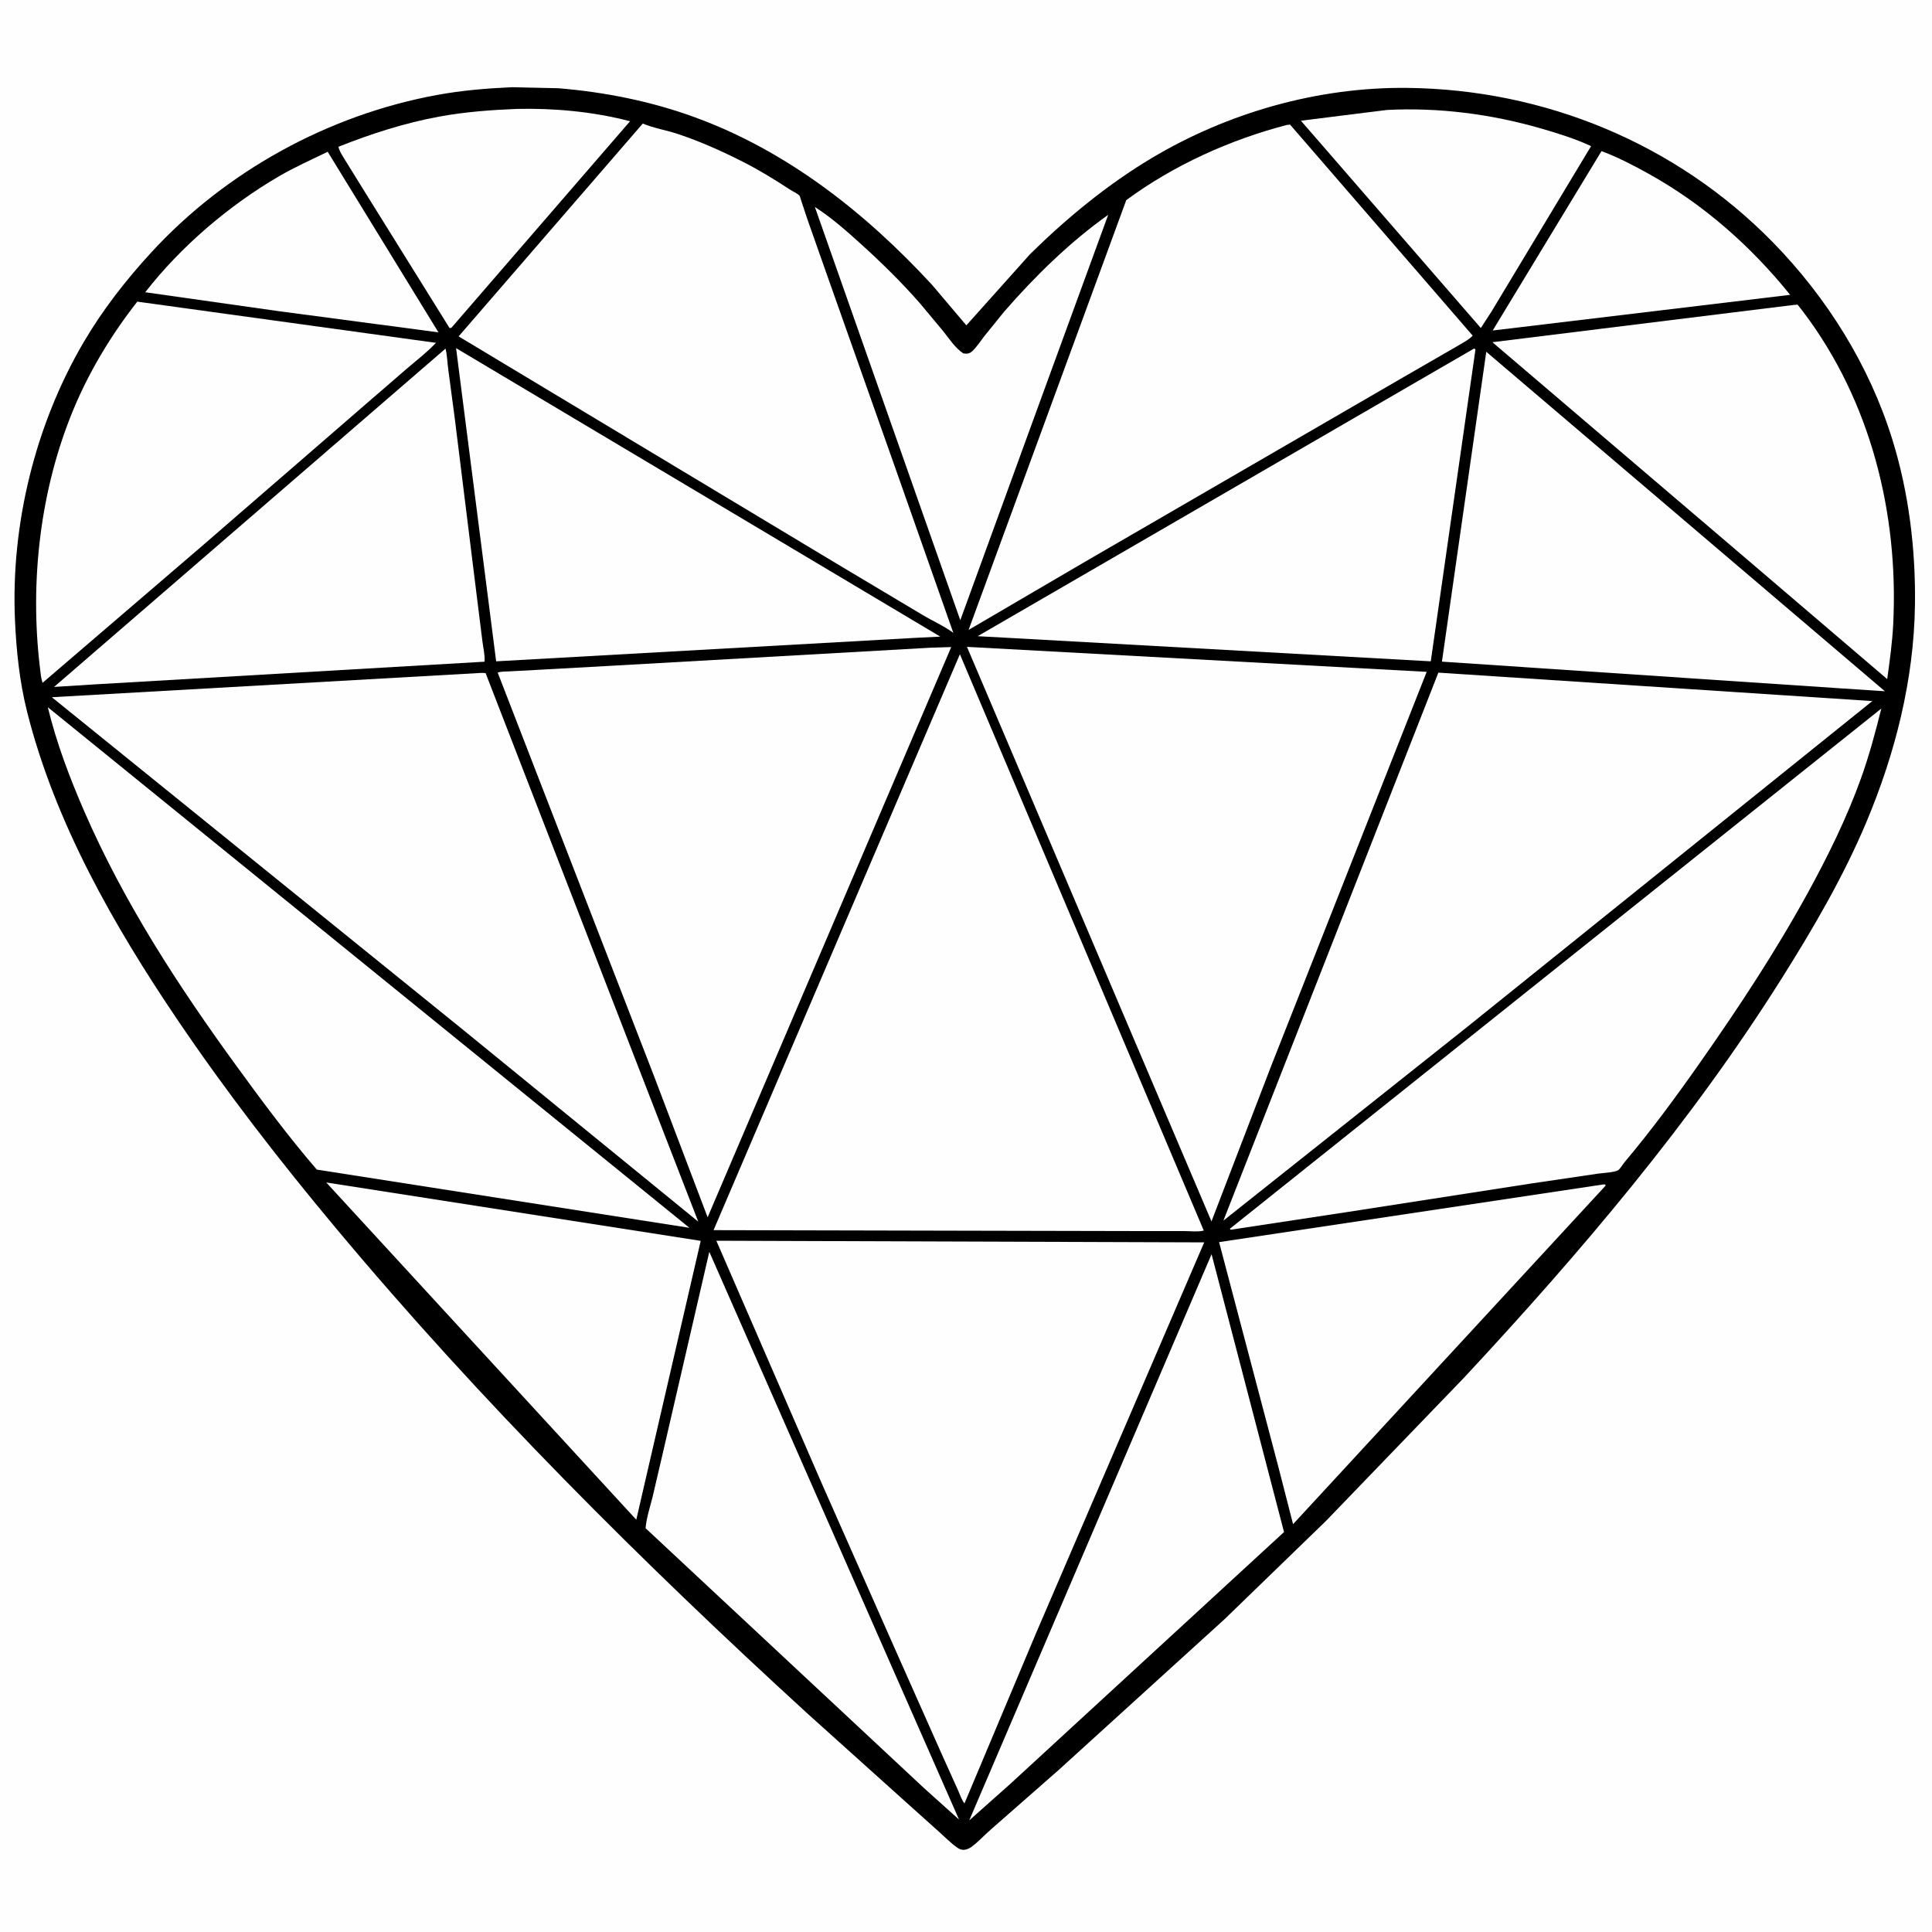 <svg version="1.1" xmlns="http://www.w3.org/2000/svg" style="display: block;" viewBox="0 0 2048 2048" width="1024" height="1024">
<path transform="translate(0,0)" fill="rgb(254,254,254)" d="M -0 -0 L 2048 0 L 2048 2048 L -0 2048 L -0 -0 z"/>
<path transform="translate(0,0)" fill="rgb(0,0,0)" d="M 542.961 92.442 L 591.978 93.542 C 641.286 97.621 689.935 107.282 736.481 124.283 C 834.786 160.19 917.611 225.66 988.007 301.936 L 1024.37 344.896 L 1091.93 269.402 C 1130.69 231.234 1174.17 195.393 1220.96 167.5 C 1301.79 119.317 1396.8 92.275 1491.05 93.167 C 1637.18 94.55 1776.77 152.084 1879.24 256.767 C 1936.68 315.445 1981.72 387.566 2006.05 466.198 C 2023.47 522.461 2030.73 582.194 2029.94 640.991 C 2028.87 720.521 2009.08 798.629 1978.34 871.701 C 1954.08 929.353 1922.05 984.176 1888.79 1037 C 1792.31 1190.22 1675.46 1327.64 1552.41 1459.92 L 1405.5 1612.35 L 1298.16 1716.33 L 1122.05 1876.41 L 1050.49 1939.22 C 1043.54 1945.18 1036.79 1952.8 1029.42 1958.04 C 1027.28 1959.57 1024.62 1960.63 1022 1960.88 C 1019.65 1961.11 1017.16 1960.2 1015.23 1958.9 C 1008.24 1954.16 1001.79 1947.45 995.436 1941.81 L 956.304 1906.69 L 856.059 1816.53 C 679.931 1655.43 509.937 1486.02 356.803 1302.78 C 297.028 1231.26 240.171 1157.96 187.927 1080.72 C 120.548 981.104 58.406 872.161 28.761 754.668 C 20.755 722.939 17.273 689.727 15.855 657.097 C 11.459 555.89 37.372 450.317 88.569 362.938 C 108.699 328.581 133.505 296.766 160.434 267.485 C 239.719 181.276 348.328 121.722 463.5 100.631 C 489.819 95.811 516.259 93.608 542.961 92.442 z"/>
<path transform="translate(0,0)" fill="rgb(254,254,254)" d="M 347.369 160.881 L 464.775 352.308 L 294.204 329.683 L 153.972 309.789 C 191.613 261.302 242.793 217.73 295.712 186.877 C 312.268 177.224 330.127 169.27 347.369 160.881 z"/>
<path transform="translate(0,0)" fill="rgb(254,254,254)" d="M 1697.65 160.193 C 1714.74 166.533 1731.61 175.315 1747.52 184.157 C 1805.89 216.58 1855.79 260.706 1897.64 312.537 L 1763.76 328.611 L 1582.31 350.353 L 1697.65 160.193 z"/>
<path transform="translate(0,0)" fill="rgb(254,254,254)" d="M 1470.17 116.567 C 1524.82 113.739 1580.07 120.844 1632.59 135.915 C 1650.93 141.176 1669.27 146.887 1686.61 154.895 L 1580.89 330.532 L 1569.73 347.718 L 1379.03 127.962 L 1470.17 116.567 z"/>
<path transform="translate(0,0)" fill="rgb(254,254,254)" d="M 547.74 115.456 C 587.548 114.507 629.324 118.399 667.875 128.53 L 478.5 347.468 L 476.568 347.776 L 386.812 203.562 L 366.217 170.331 C 363.688 166.072 359.747 160.443 358.742 155.578 C 393.587 141.749 428.973 130.32 465.91 123.56 C 493.13 118.578 520.134 116.593 547.74 115.456 z"/>
<path transform="translate(0,0)" fill="rgb(254,254,254)" d="M 863.806 219.406 C 881.205 230.568 896.757 244.323 912.061 258.146 C 934.091 278.044 955.265 298.818 974.853 321.14 L 999.908 351.155 C 1006.23 359.044 1012.7 369.196 1021.26 374.655 C 1025.5 375.271 1027.99 374.875 1031.13 371.809 C 1035.66 367.396 1039.51 361.433 1043.38 356.407 L 1064.64 330.137 C 1096.91 293.073 1134.47 256.228 1174.72 227.755 L 1099.62 433.278 L 1017.96 657.465 L 863.806 219.406 z"/>
<path transform="translate(0,0)" fill="rgb(254,254,254)" d="M 751.895 1327.01 L 1016.6 1928.79 L 980.298 1896.2 L 684.318 1619.94 C 685.326 1608.65 689.117 1597.48 691.845 1586.5 L 702.05 1542.73 L 751.895 1327.01 z"/>
<path transform="translate(0,0)" fill="rgb(254,254,254)" d="M 1284.32 1329.53 L 1361.12 1624.04 L 1070.72 1891.21 L 1027.43 1929.68 L 1284.32 1329.53 z"/>
<path transform="translate(0,0)" fill="rgb(254,254,254)" d="M 345.838 1253.47 L 742.789 1315.36 L 687.219 1555.74 L 674.48 1610.97 L 345.838 1253.47 z"/>
<path transform="translate(0,0)" fill="rgb(254,254,254)" d="M 1699.98 1255.5 L 1701.76 1255.65 L 1701.87 1256.98 L 1370.71 1615.68 L 1354.93 1554.21 L 1292.28 1316.7 L 1699.98 1255.5 z"/>
<path transform="translate(0,0)" fill="rgb(254,254,254)" d="M 472.274 369.54 C 473.976 376.367 474.234 384.58 475.176 391.622 L 482.024 443.114 L 505.58 633.291 L 511.408 679.981 C 512.239 686.674 514.202 694.764 513.64 701.428 L 99.5 725.527 L 57.311 728.183 L 472.274 369.54 z"/>
<path transform="translate(0,0)" fill="rgb(254,254,254)" d="M 1900.56 323.352 L 1905.5 322.905 L 1911.81 330.986 C 1982.94 425.255 2012.58 544.013 2006.92 661 C 2005.97 680.61 2003.22 700.434 2000.51 719.877 L 1834.36 577.987 L 1582.01 362.757 L 1900.56 323.352 z"/>
<path transform="translate(0,0)" fill="rgb(254,254,254)" d="M 1575.51 372.916 L 1998.06 732.743 L 1952.76 729.784 L 1528.51 701.364 L 1575.51 372.916 z"/>
<path transform="translate(0,0)" fill="rgb(254,254,254)" d="M 483.461 369.049 L 996.751 674.839 L 968.752 676.232 L 525.936 701.036 L 483.461 369.049 z"/>
<path transform="translate(0,0)" fill="rgb(254,254,254)" d="M 145.542 319.762 L 462.118 363.413 C 452.956 373.201 442.216 381.457 432.02 390.13 L 388.057 428.141 L 212.406 580.31 L 45.136 723.806 C 43.398 718.729 42.953 712.932 42.315 707.604 C 31.37 616.117 42.59 518.274 78.225 433.125 C 95.136 392.718 118.48 354.174 145.542 319.762 z"/>
<path transform="translate(0,0)" fill="rgb(254,254,254)" d="M 1562.49 369.5 C 1563.46 369.804 1562.9 369.551 1564.05 370.5 L 1516.68 701.033 L 1063.75 675.871 L 1036.36 674.396 L 1562.49 369.5 z"/>
<path transform="translate(0,0)" fill="rgb(254,254,254)" d="M 50.699 749.689 L 730.853 1301.55 L 335.847 1239.83 C 305.607 1204.79 277.92 1167.43 250.7 1130.03 C 188.967 1045.2 131.427 956.796 89.466 860.355 C 73.945 824.681 59.813 787.549 50.699 749.689 z"/>
<path transform="translate(0,0)" fill="rgb(254,254,254)" d="M 1994.27 751.103 C 1988.01 776.311 1981.17 801.737 1972.33 826.188 C 1957.44 867.33 1937.88 907.061 1916.92 945.407 C 1882.5 1008.35 1842.78 1068.45 1801.59 1127.13 C 1776.62 1162.7 1750.3 1198.48 1722.28 1231.74 C 1720.58 1233.76 1717.27 1239.2 1715.36 1240.44 C 1711.73 1242.82 1698.7 1243.4 1693.82 1244.13 L 1622.98 1254.58 L 1428.02 1284.83 L 1304.5 1303.59 L 1303.75 1302.5 L 1994.27 751.103 z"/>
<path transform="translate(0,0)" fill="rgb(254,254,254)" d="M 681.376 130.964 C 692.892 135.829 706.483 138.032 718.5 142.017 C 742.146 149.858 765.171 160.197 787.377 171.446 C 804.773 180.258 820.959 190.225 837.244 200.886 C 840.108 202.762 845.045 204.951 847.407 207.287 C 847.957 207.831 848.824 211.259 849.116 212.085 L 856.07 233 L 878.768 297.423 L 949.77 498.091 L 1010.55 670.834 C 1000.38 663.354 988.489 658.22 977.672 651.691 L 887.561 597.901 L 486.161 356.587 L 681.376 130.964 z"/>
<path transform="translate(0,0)" fill="rgb(254,254,254)" d="M 1363.87 132.5 L 1367.5 132.072 L 1561.11 355.791 C 1556.86 360.455 1549.27 364.11 1543.78 367.461 L 1489 399.071 L 1404.63 447.979 L 1150.81 595.1 L 1026.75 667.724 L 1193.88 212.16 C 1244.03 175.144 1303.75 148.208 1363.87 132.5 z"/>
<path transform="translate(0,0)" fill="rgb(254,254,254)" d="M 508.2 713.422 C 510.483 713.202 512.478 713.304 514.751 713.5 L 740.175 1294.98 L 491.349 1092.03 L 54.961 739.088 L 508.2 713.422 z"/>
<path transform="translate(0,0)" fill="rgb(254,254,254)" d="M 1524.73 713.023 L 1984.73 743.171 L 1554.15 1089.5 L 1296.86 1293.91 L 1524.73 713.023 z"/>
<path transform="translate(0,0)" fill="rgb(254,254,254)" d="M 986.62 686.578 L 1008.35 685.918 L 750.108 1290.37 L 693.891 1142.26 L 527.581 713.009 C 531.347 711.615 536.5 711.901 540.541 711.656 L 568.971 710.122 L 648 705.756 L 986.62 686.578 z"/>
<path transform="translate(0,0)" fill="rgb(254,254,254)" d="M 1025.02 685.698 L 1512.35 712.188 L 1347.41 1130.18 L 1284.21 1294.71 L 1025.02 685.698 z"/>
<path transform="translate(0,0)" fill="rgb(254,254,254)" d="M 759.354 1315.23 L 1276.5 1316.97 L 1097.99 1731.85 L 1022.39 1911.7 C 1019.5 1908.33 1017.49 1901.98 1015.6 1897.87 L 998.619 1860.2 L 950.68 1752.39 L 870.341 1570.77 L 759.354 1315.23 z"/>
<path transform="translate(0,0)" fill="rgb(254,254,254)" d="M 1017.52 693.537 L 1276.05 1304.45 C 1270 1306.1 1260.7 1304.94 1254.32 1304.96 L 1203.17 1304.97 L 1016.32 1304.58 L 756.396 1304.01 L 1017.52 693.537 z"/>
</svg>